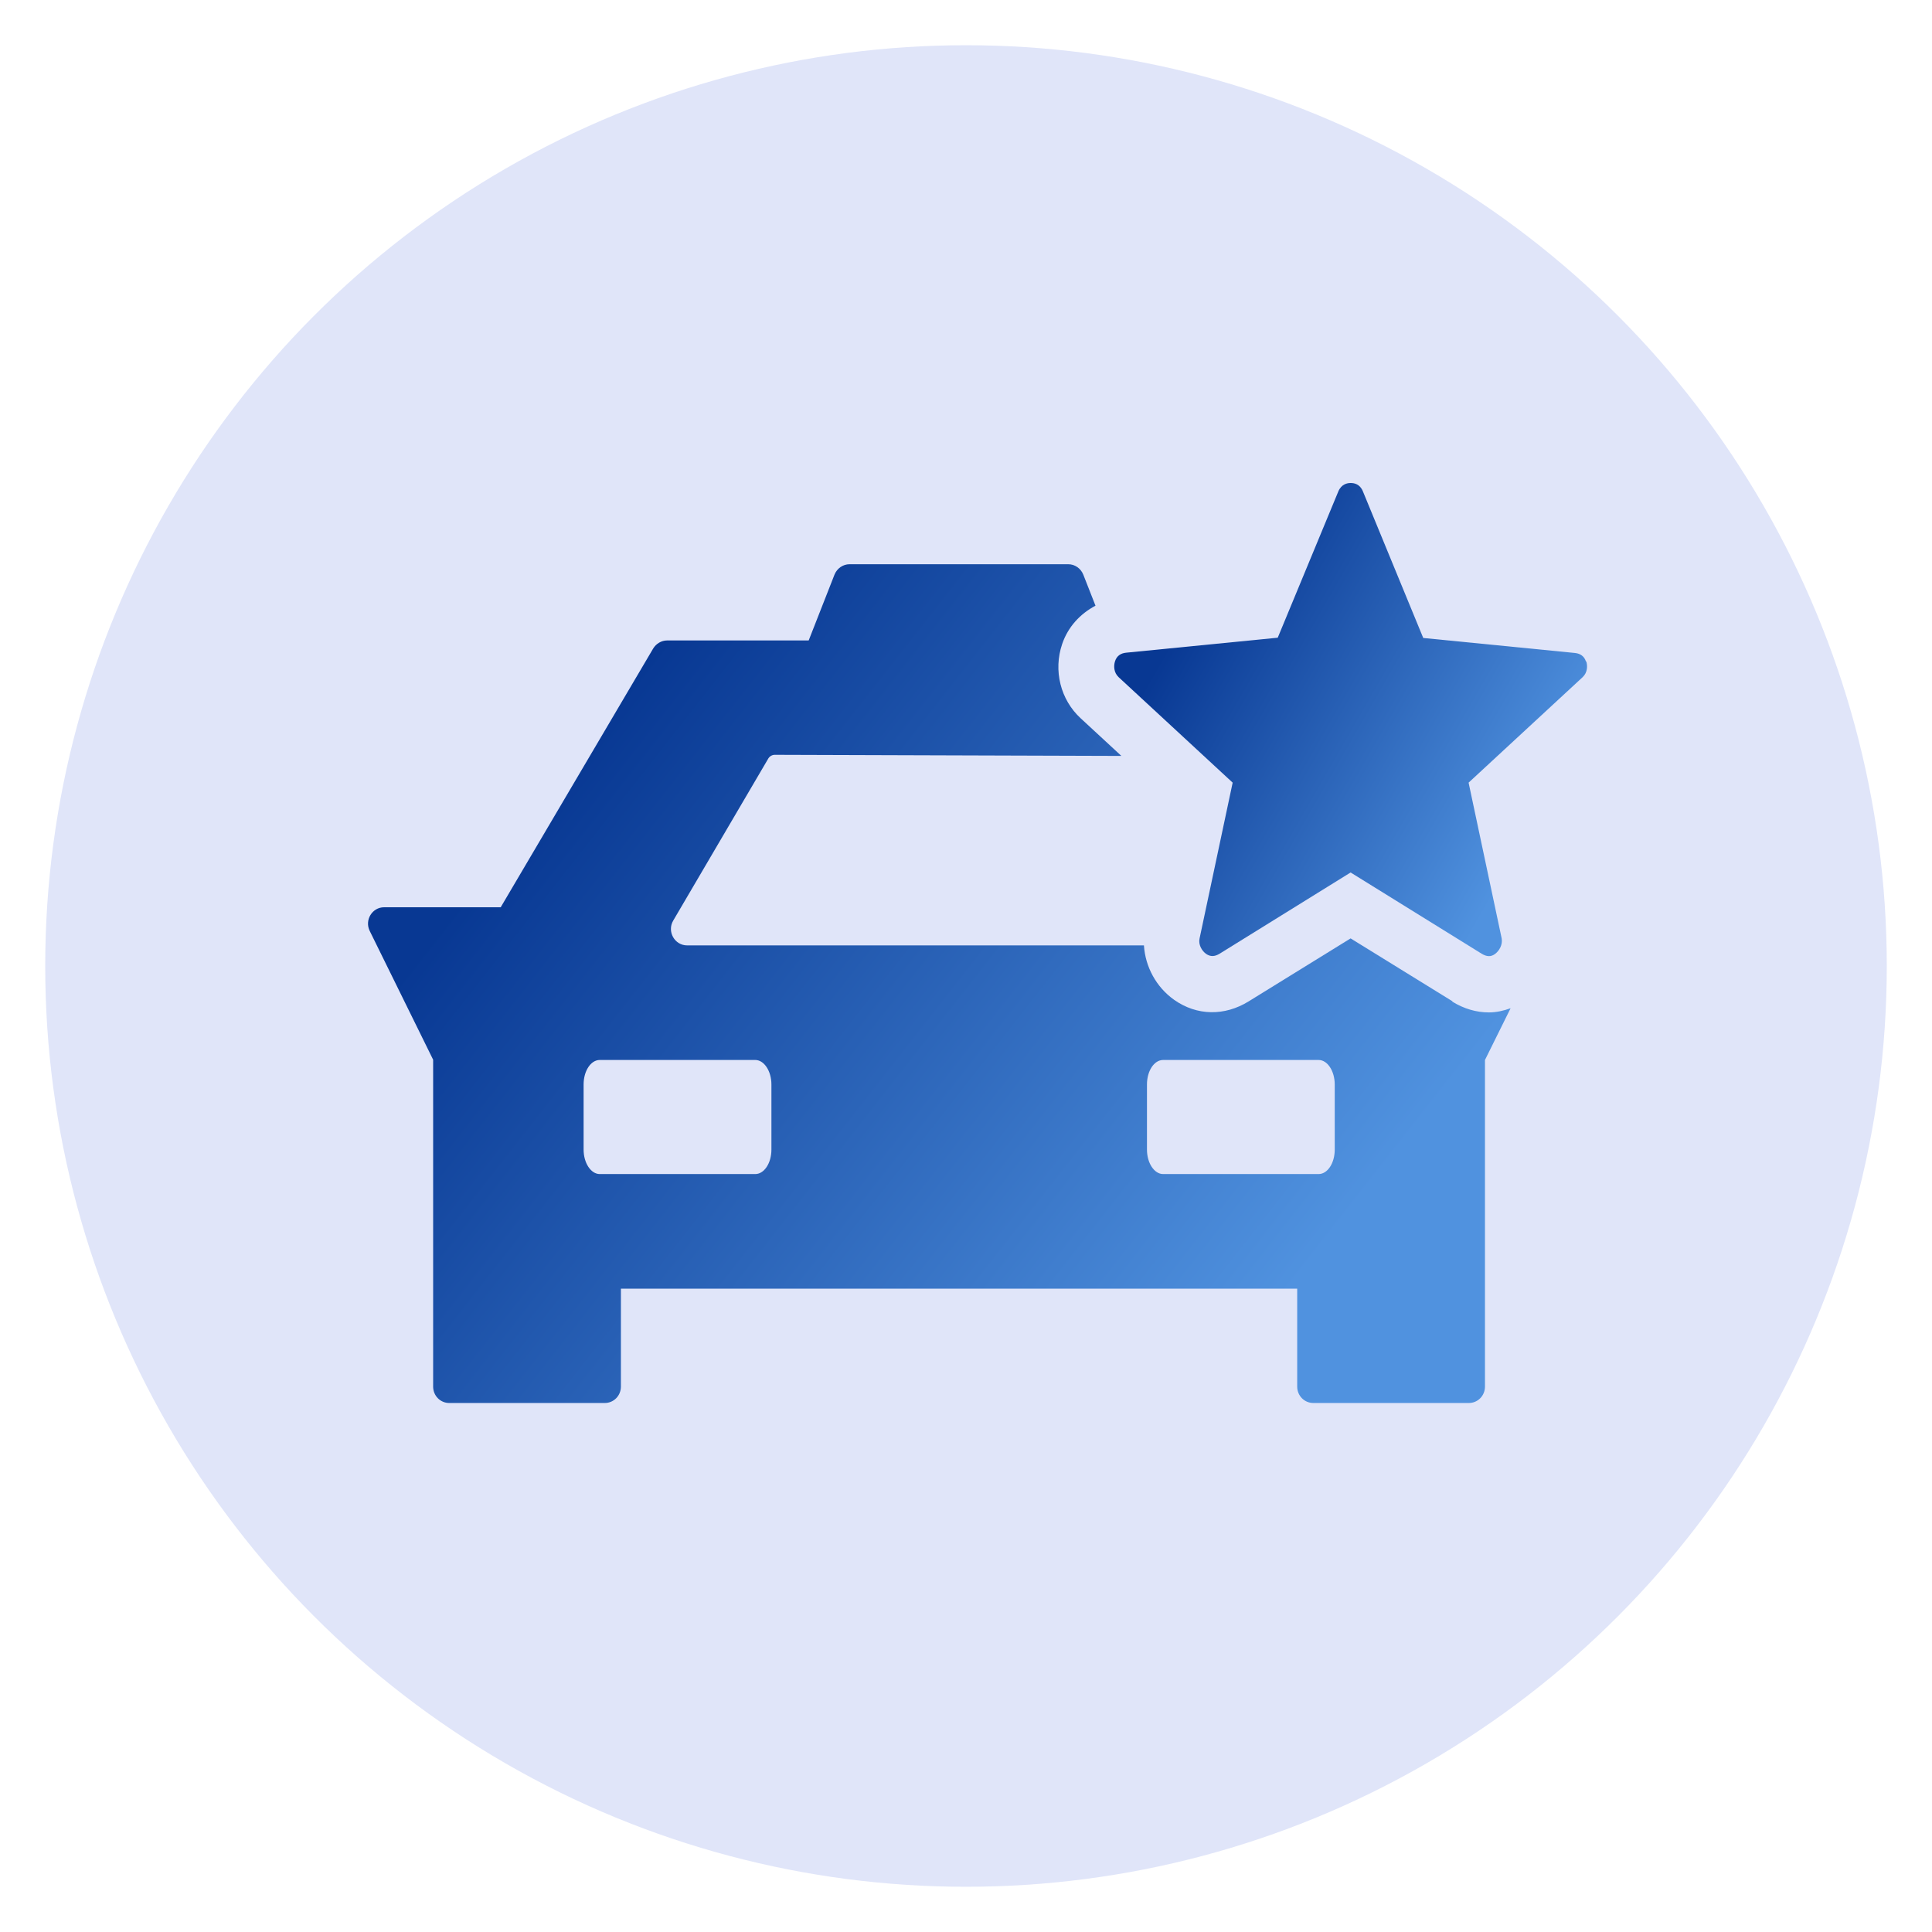 <svg width="42" height="42" viewBox="0 0 42 42" fill="none" xmlns="http://www.w3.org/2000/svg">
<ellipse cx="21" cy="21" rx="20.017" ry="20.017" fill="#E0E5F9"/>
<g clip-path="url(#clip0_7949_31370)">
<path d="M34.478 14.383C34.442 14.268 34.357 14.207 34.236 14.195L30.94 13.869L29.628 10.681C29.561 10.518 29.434 10.5 29.361 10.5C29.289 10.5 29.162 10.524 29.095 10.681L27.777 13.863L24.481 14.189C24.36 14.201 24.275 14.262 24.239 14.377C24.209 14.473 24.209 14.618 24.318 14.721L26.797 17.014L26.078 20.4C26.047 20.533 26.126 20.672 26.223 20.739C26.313 20.799 26.404 20.799 26.513 20.733L29.361 18.967L32.21 20.733C32.319 20.799 32.41 20.805 32.5 20.739C32.591 20.672 32.67 20.539 32.645 20.4L31.926 17.014L34.405 14.721C34.514 14.618 34.514 14.473 34.484 14.377L34.478 14.383Z" fill="url(#paint0_linear_7949_31370)"/>
<path d="M31.575 21.767L29.361 20.4L27.148 21.767C26.622 22.094 26.017 22.082 25.527 21.737C25.134 21.459 24.898 21.017 24.868 20.552H14.937C14.665 20.552 14.496 20.249 14.635 20.013L16.703 16.488C16.733 16.439 16.788 16.409 16.842 16.409L24.378 16.433L23.495 15.617C23.053 15.211 22.896 14.576 23.09 14.002C23.217 13.627 23.483 13.343 23.815 13.167L23.549 12.49C23.495 12.357 23.368 12.266 23.223 12.266H18.469C18.324 12.266 18.197 12.357 18.142 12.49L17.58 13.923H14.502C14.381 13.923 14.266 13.99 14.199 14.099L10.885 19.723H8.351C8.091 19.723 7.922 20.001 8.037 20.237L9.416 23.037V30.143C9.416 30.343 9.573 30.5 9.766 30.5H13.147C13.341 30.5 13.498 30.343 13.498 30.143V28.015H28.2V30.143C28.2 30.343 28.357 30.5 28.551 30.5H31.931C32.125 30.5 32.282 30.343 32.282 30.143V28.015V23.043L32.839 21.918C32.687 21.973 32.53 22.009 32.367 22.009C32.095 22.009 31.823 21.93 31.569 21.773L31.575 21.767ZM16.77 24.991C16.77 25.287 16.612 25.523 16.419 25.523H13.038C12.845 25.523 12.687 25.281 12.687 24.991V23.576C12.687 23.279 12.845 23.043 13.038 23.043H16.419C16.612 23.043 16.77 23.285 16.77 23.576V24.991ZM24.934 24.991V23.576C24.934 23.279 25.091 23.043 25.285 23.043H28.666C28.859 23.043 29.016 23.285 29.016 23.576V24.991C29.016 25.287 28.859 25.523 28.666 25.523H25.285C25.091 25.523 24.934 25.281 24.934 24.991Z" fill="url(#paint1_linear_7949_31370)"/>
</g>
<defs>
<linearGradient id="paint0_linear_7949_31370" x1="23.772" y1="16.865" x2="32.107" y2="21.656" gradientUnits="userSpaceOnUse">
<stop stop-color="#083893"/>
<stop offset="0.46" stop-color="#2C65B9"/>
<stop offset="0.92" stop-color="#5092DF"/>
</linearGradient>
<linearGradient id="paint1_linear_7949_31370" x1="6.914" y1="23.549" x2="23.516" y2="36.558" gradientUnits="userSpaceOnUse">
<stop stop-color="#083893"/>
<stop offset="0.46" stop-color="#2C65B9"/>
<stop offset="0.92" stop-color="#5092DF"/>
</linearGradient>
<clipPath id="clip0_7949_31370">
<rect width="26.501" height="20" fill="white" transform="translate(8 10.5)"/>
</clipPath>
</defs>
</svg>
